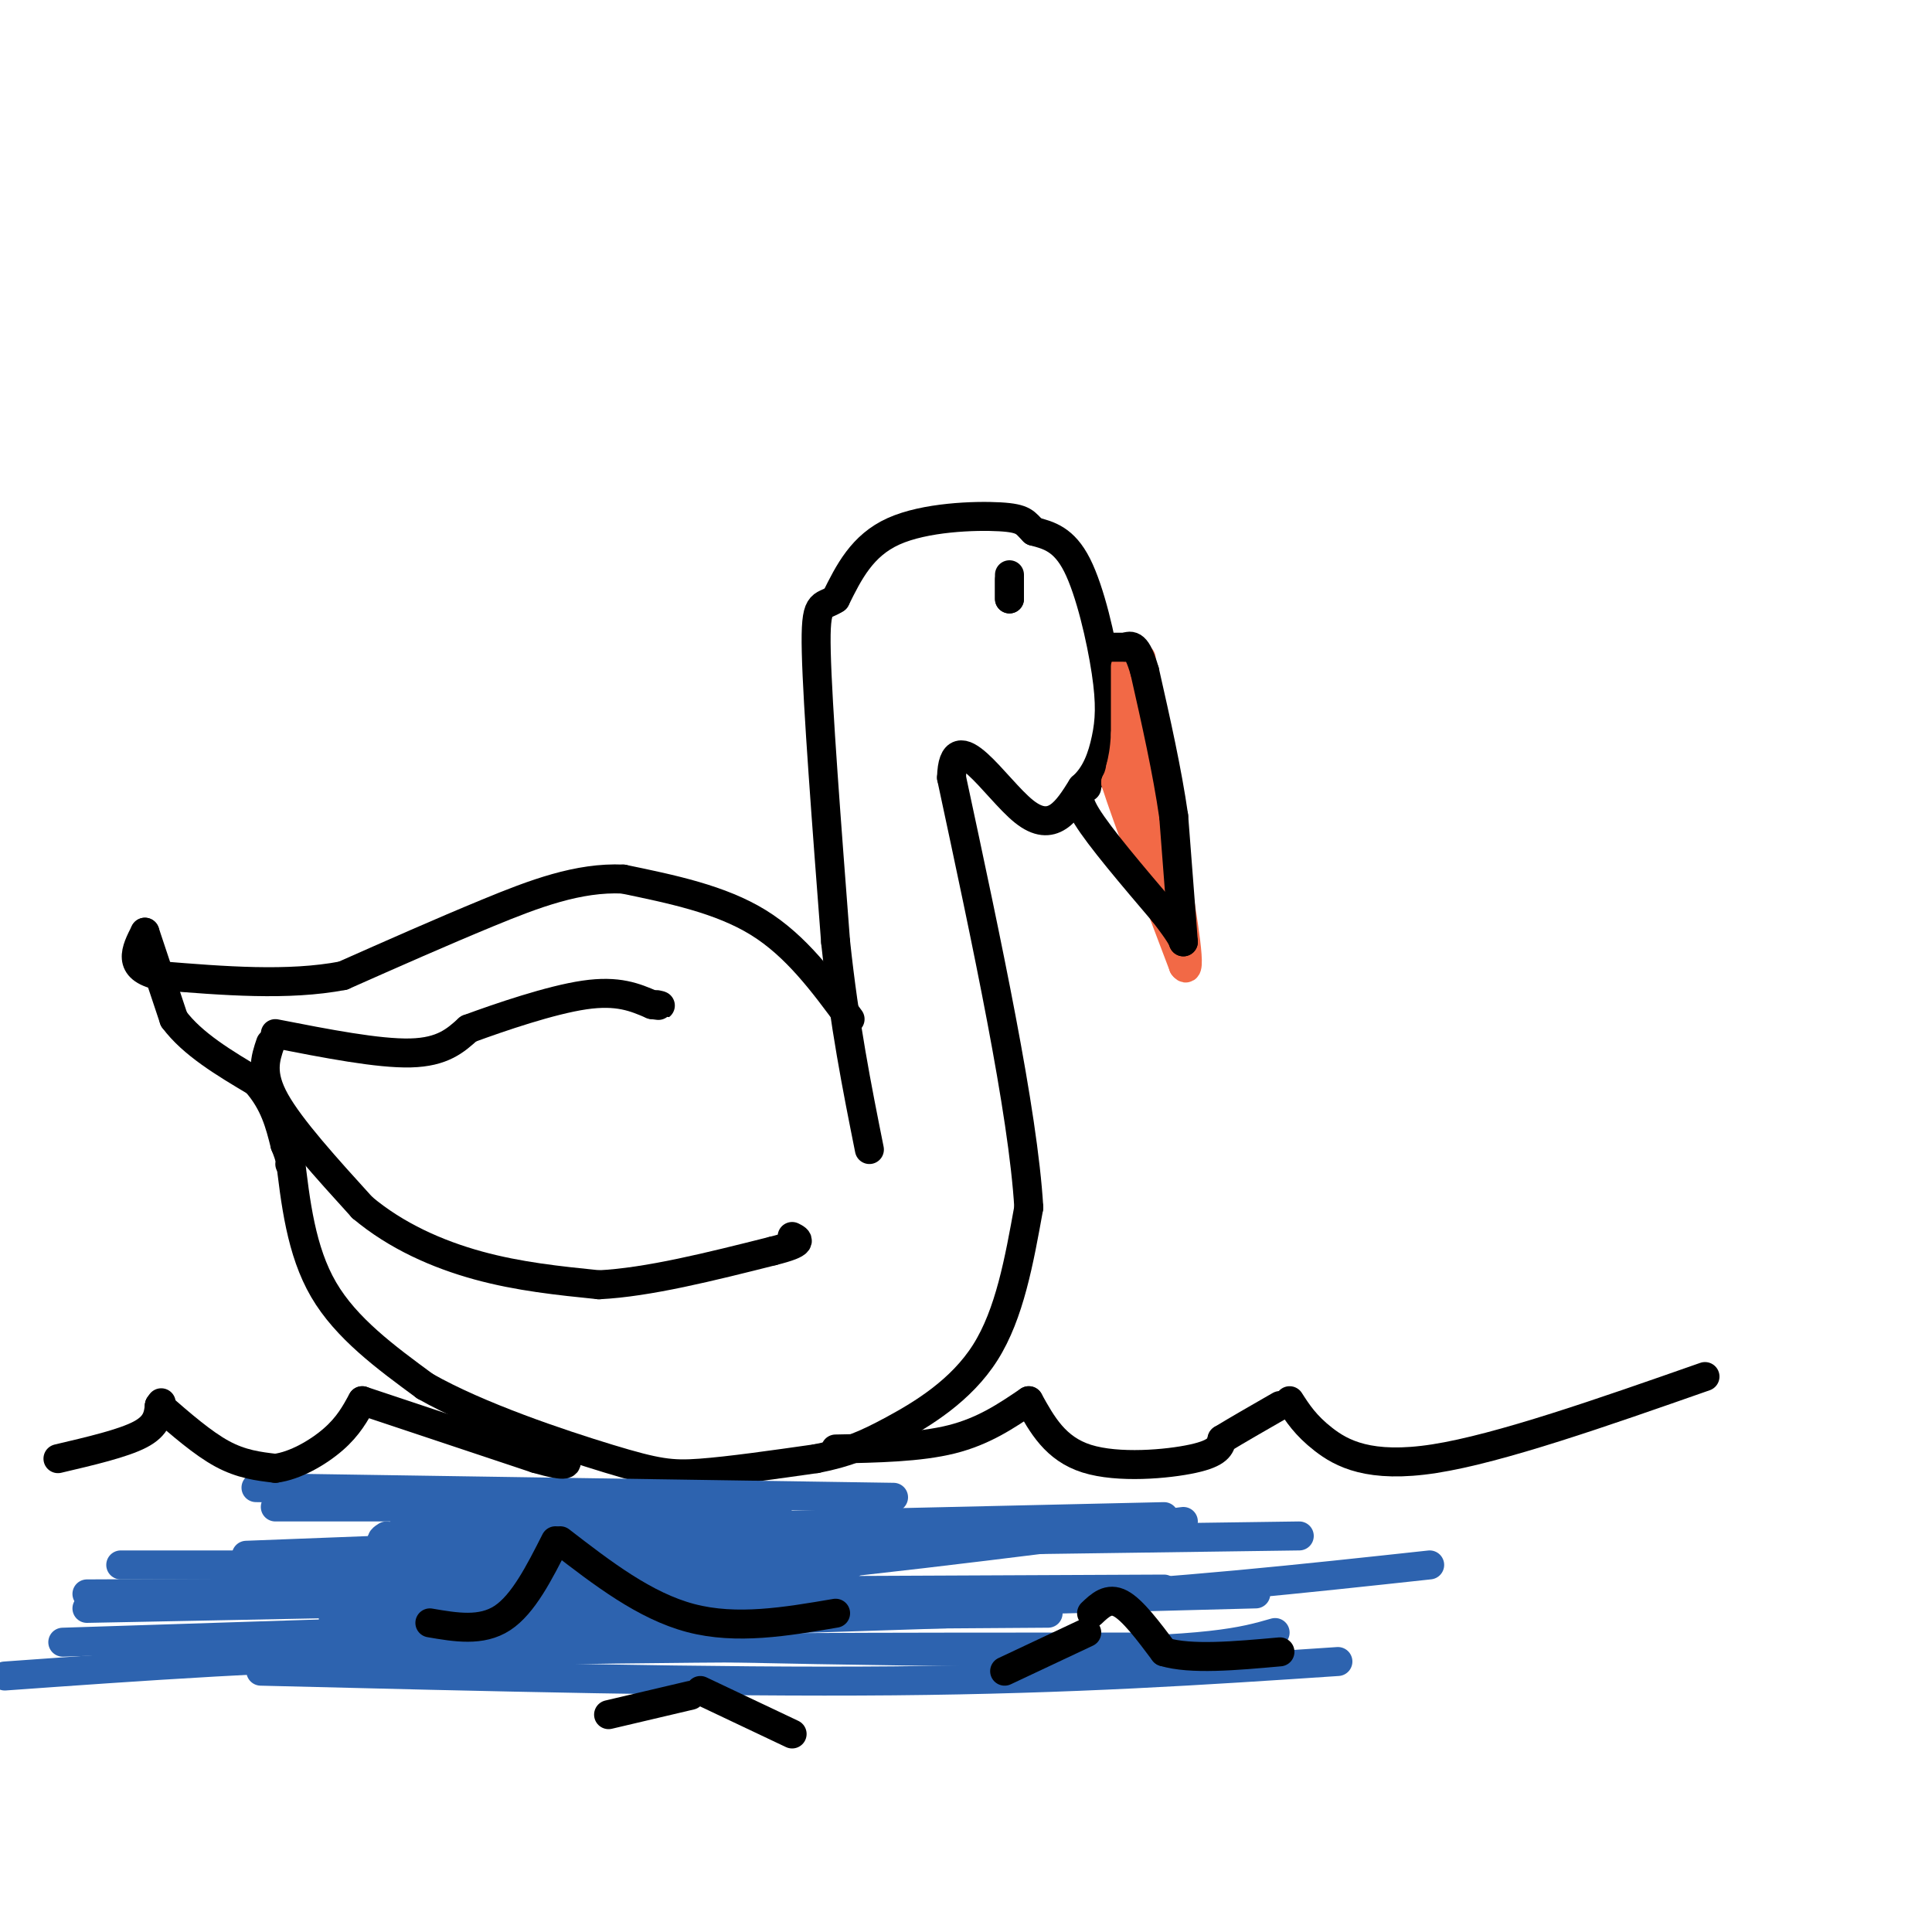 <svg viewBox='0 0 400 400' version='1.1' xmlns='http://www.w3.org/2000/svg' xmlns:xlink='http://www.w3.org/1999/xlink'><g fill='none' stroke='#000000' stroke-width='6' stroke-linecap='round' stroke-linejoin='round'><path d='M60,239c1.167,10.000 2.333,20.000 7,28c4.667,8.000 12.833,14.000 21,20'/><path d='M88,287c11.000,6.274 28.000,11.958 38,15c10.000,3.042 13.000,3.440 19,3c6.000,-0.440 15.000,-1.720 24,-3'/><path d='M169,302c6.310,-1.226 10.083,-2.792 16,-6c5.917,-3.208 13.976,-8.060 19,-16c5.024,-7.940 7.012,-18.970 9,-30'/><path d='M213,250c-1.167,-19.833 -8.583,-54.417 -16,-89'/><path d='M197,161c0.311,-12.067 9.089,2.267 15,7c5.911,4.733 8.956,-0.133 12,-5'/><path d='M224,163c2.922,-2.518 4.226,-6.314 5,-10c0.774,-3.686 1.016,-7.262 0,-14c-1.016,-6.738 -3.290,-16.640 -6,-22c-2.710,-5.360 -5.855,-6.180 -9,-7'/><path d='M214,110c-1.810,-1.774 -1.833,-2.708 -7,-3c-5.167,-0.292 -15.476,0.060 -22,3c-6.524,2.940 -9.262,8.470 -12,14'/><path d='M173,124c-2.933,1.956 -4.267,-0.156 -4,11c0.267,11.156 2.133,35.578 4,60'/><path d='M173,195c1.833,17.167 4.417,30.083 7,43'/><path d='M176,211c-5.583,-7.583 -11.167,-15.167 -19,-20c-7.833,-4.833 -17.917,-6.917 -28,-9'/><path d='M129,182c-9.244,-0.422 -18.356,3.022 -28,7c-9.644,3.978 -19.822,8.489 -30,13'/><path d='M71,202c-11.333,2.167 -24.667,1.083 -38,0'/><path d='M33,202c-6.833,-1.500 -4.917,-5.250 -3,-9'/><path d='M30,193c0.000,0.000 6.000,18.000 6,18'/><path d='M36,211c3.833,5.167 10.417,9.083 17,13'/><path d='M53,224c3.833,4.333 4.917,8.667 6,13'/><path d='M59,237c1.167,2.833 1.083,3.417 1,4'/><path d='M56,216c-1.083,3.167 -2.167,6.333 1,12c3.167,5.667 10.583,13.833 18,22'/><path d='M75,250c7.022,5.911 15.578,9.689 24,12c8.422,2.311 16.711,3.156 25,4'/><path d='M124,266c10.167,-0.500 23.083,-3.750 36,-7'/><path d='M160,259c6.667,-1.667 5.333,-2.333 4,-3'/><path d='M57,214c10.667,2.083 21.333,4.167 28,4c6.667,-0.167 9.333,-2.583 12,-5'/><path d='M97,213c6.578,-2.422 17.022,-5.978 24,-7c6.978,-1.022 10.489,0.489 14,2'/><path d='M135,208c2.500,0.333 1.750,0.167 1,0'/></g>
<g fill='none' stroke='#f26946' stroke-width='6' stroke-linecap='round' stroke-linejoin='round'><path d='M233,138c0.000,0.000 0.000,14.000 0,14'/><path d='M233,152c-0.167,3.500 -0.583,5.250 -1,7'/><path d='M232,159c-0.333,1.667 -0.667,2.333 -1,3'/><path d='M231,162c2.167,6.833 8.083,22.417 14,38'/><path d='M245,200c2.000,2.833 0.000,-9.083 -2,-21'/><path d='M243,179c-1.333,-9.667 -3.667,-23.333 -6,-37'/><path d='M237,142c-1.022,-7.267 -0.578,-6.933 -1,-3c-0.422,3.933 -1.711,11.467 -3,19'/><path d='M233,158c-0.690,4.619 -0.917,6.667 0,9c0.917,2.333 2.976,4.952 4,4c1.024,-0.952 1.012,-5.476 1,-10'/><path d='M238,161c0.111,-2.889 -0.111,-5.111 0,-3c0.111,2.111 0.556,8.556 1,15'/><path d='M239,173c0.500,3.500 1.250,4.750 2,6'/></g>
<g fill='none' stroke='#000000' stroke-width='6' stroke-linecap='round' stroke-linejoin='round'><path d='M225,163c-1.333,0.833 -2.667,1.667 0,6c2.667,4.333 9.333,12.167 16,20'/><path d='M241,189c3.333,4.333 3.667,5.167 4,6'/><path d='M245,195c0.000,0.000 -2.000,-26.000 -2,-26'/><path d='M243,169c-1.333,-9.333 -3.667,-19.667 -6,-30'/><path d='M237,139c-1.667,-5.833 -2.833,-5.417 -4,-5'/><path d='M233,134c0.000,0.000 -3.000,0.000 -3,0'/><path d='M209,119c0.000,0.000 0.000,5.000 0,5'/><path d='M209,124c0.000,0.167 0.000,-1.917 0,-4'/></g>
<g fill='none' stroke='#2d63af' stroke-width='6' stroke-linecap='round' stroke-linejoin='round'><path d='M101,318c3.333,2.067 6.667,4.133 12,6c5.333,1.867 12.667,3.533 35,2c22.333,-1.533 59.667,-6.267 97,-11'/><path d='M80,318c-1.357,0.857 -2.714,1.714 6,4c8.714,2.286 27.500,6.000 51,8c23.500,2.000 51.714,2.286 79,1c27.286,-1.286 53.643,-4.143 80,-7'/><path d='M69,335c0.000,0.000 191.000,-5.000 191,-5'/><path d='M62,339c60.667,1.583 121.333,3.167 155,3c33.667,-0.167 40.333,-2.083 47,-4'/><path d='M54,346c46.917,1.167 93.833,2.333 131,2c37.167,-0.333 64.583,-2.167 92,-4'/><path d='M1,347c27.917,-2.000 55.833,-4.000 95,-5c39.167,-1.000 89.583,-1.000 140,-1'/><path d='M13,340c0.000,0.000 187.000,-6.000 187,-6'/><path d='M18,333c0.000,0.000 153.000,-3.000 153,-3'/><path d='M18,330c0.000,0.000 223.000,-1.000 223,-1'/><path d='M73,335c0.000,0.000 144.000,-1.000 144,-1'/><path d='M25,324c0.000,0.000 151.000,0.000 151,0'/><path d='M52,329c0.000,0.000 109.000,-3.000 109,-3'/><path d='M51,322c0.000,0.000 104.000,-4.000 104,-4'/><path d='M81,320c0.000,0.000 95.000,-2.000 95,-2'/><path d='M83,317c0.000,0.000 112.000,1.000 112,1'/><path d='M57,312c0.000,0.000 104.000,0.000 104,0'/><path d='M53,308c0.000,0.000 132.000,2.000 132,2'/><path d='M125,320c0.000,0.000 144.000,-2.000 144,-2'/><path d='M153,316c0.000,0.000 88.000,-2.000 88,-2'/></g>
<g fill='none' stroke='#000000' stroke-width='6' stroke-linecap='round' stroke-linejoin='round'><path d='M12,302c6.750,-1.583 13.500,-3.167 17,-5c3.500,-1.833 3.750,-3.917 4,-6'/><path d='M33,291c0.667,-1.000 0.333,-0.500 0,0'/><path d='M33,291c4.500,3.917 9.000,7.833 13,10c4.000,2.167 7.500,2.583 11,3'/><path d='M57,304c4.111,-0.511 8.889,-3.289 12,-6c3.111,-2.711 4.556,-5.356 6,-8'/><path d='M75,290c0.000,0.000 36.000,12.000 36,12'/><path d='M111,302c7.000,2.000 6.500,1.000 6,0'/><path d='M173,300c8.667,-0.167 17.333,-0.333 24,-2c6.667,-1.667 11.333,-4.833 16,-8'/><path d='M213,290c2.756,4.978 5.511,9.956 12,12c6.489,2.044 16.711,1.156 22,0c5.289,-1.156 5.644,-2.578 6,-4'/><path d='M253,298c3.000,-1.833 7.500,-4.417 12,-7'/><path d='M267,290c1.644,2.556 3.289,5.111 7,8c3.711,2.889 9.489,6.111 23,4c13.511,-2.111 34.756,-9.556 56,-17'/><path d='M89,336c5.333,0.917 10.667,1.833 15,-1c4.333,-2.833 7.667,-9.417 11,-16'/><path d='M116,319c8.750,6.750 17.500,13.500 27,16c9.500,2.500 19.750,0.750 30,-1'/><path d='M208,346c0.000,0.000 17.000,-8.000 17,-8'/><path d='M226,334c1.750,-1.667 3.500,-3.333 6,-2c2.500,1.333 5.750,5.667 9,10'/><path d='M241,342c5.500,1.667 14.750,0.833 24,0'/><path d='M126,355c0.000,0.000 17.000,-4.000 17,-4'/><path d='M145,350c0.000,0.000 19.000,9.000 19,9'/></g>
</svg>